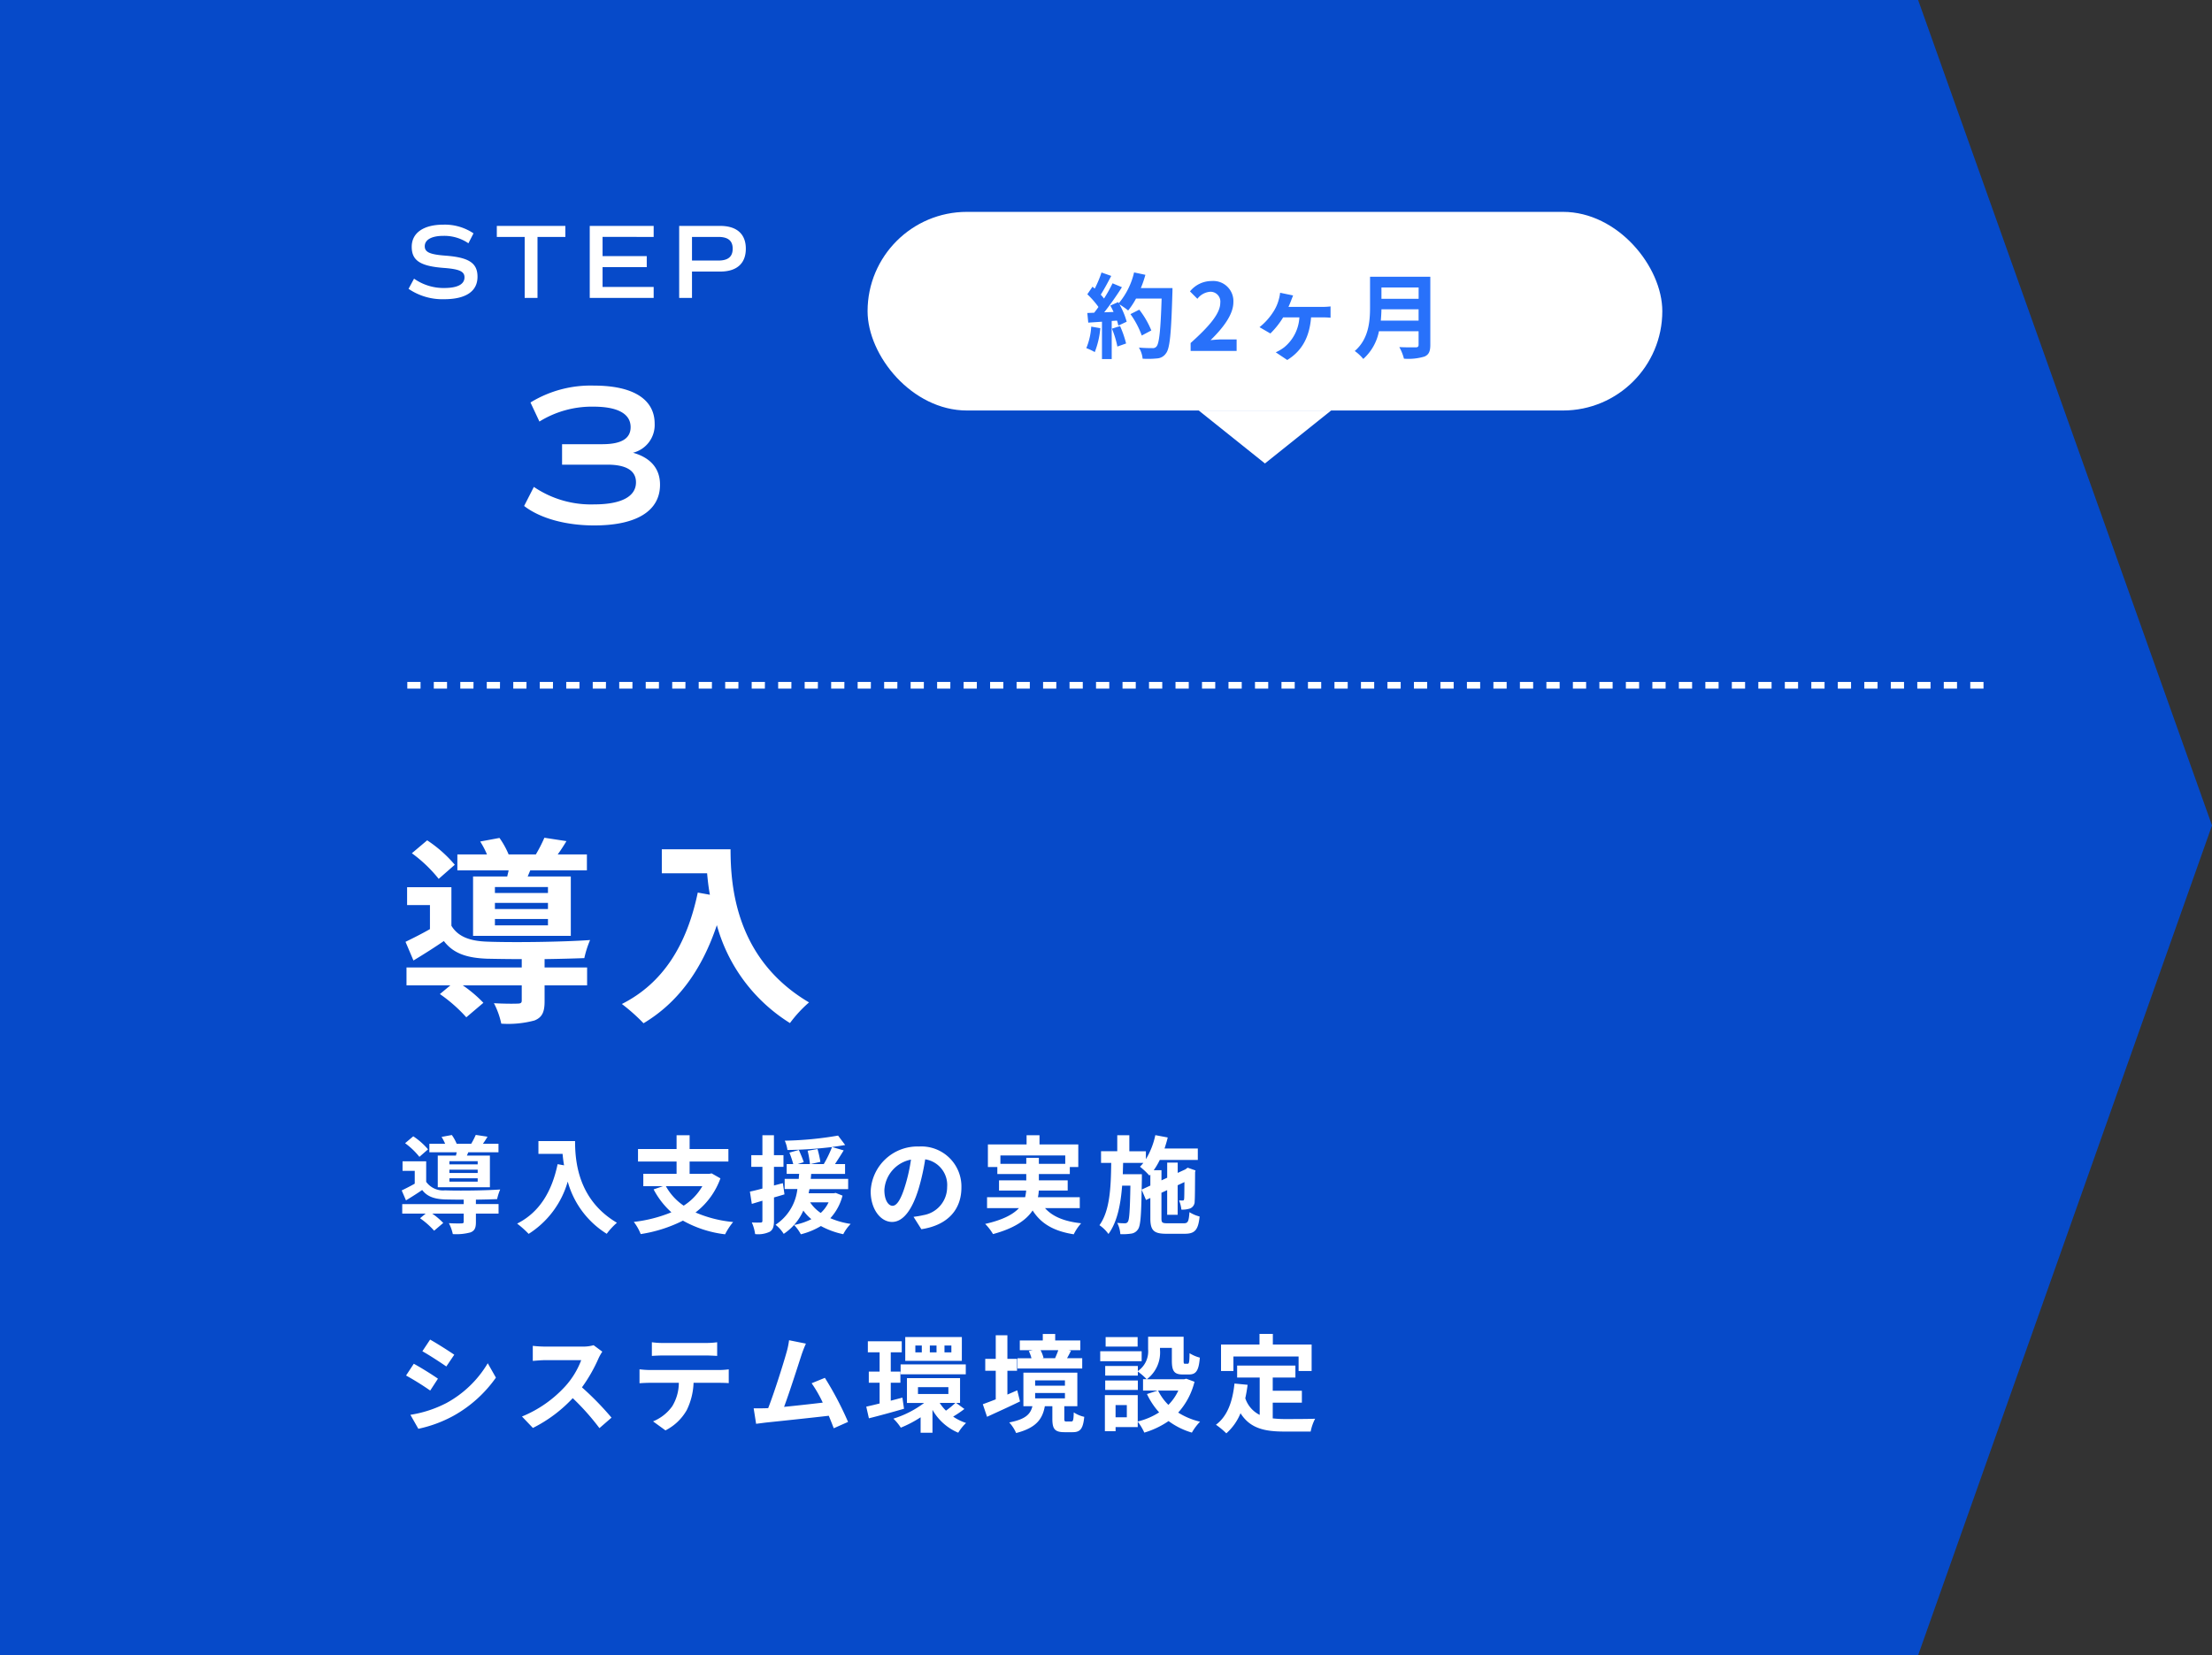 <svg xmlns="http://www.w3.org/2000/svg" width="334" height="250" viewBox="0 0 334 250">
  <rect x="0" y="0" width="334" height="250" fill="#333333" stroke="none"/>
  <g id="flow3" transform="translate(-960 -5520)">
    <path id="パス_87" data-name="パス 87" d="M42,0H331.627L376,124.673,331.627,250H42Z" transform="translate(918 5520)" fill="#064ac9"/>
    <path id="パス_205" data-name="パス 205" d="M6.064.192C9.328.192,11.1-.992,11.1-3.2c0-2.064-1.28-2.912-4.784-3.184C3.9-6.56,3.136-6.912,3.136-7.808c0-.992,1.056-1.568,2.8-1.568a6.429,6.429,0,0,1,3.792,1.12l.768-1.5a7.735,7.735,0,0,0-4.544-1.312c-3.008,0-4.784,1.248-4.784,3.344,0,2.064,1.28,2.912,4.768,3.184,2.416.176,3.2.528,3.2,1.424C9.136-2.048,8.064-1.5,6.048-1.5A7.757,7.757,0,0,1,1.52-2.912L.688-1.376A9.091,9.091,0,0,0,6.064.192Zm18.3-11.072H14.016v1.664h4.208V0H20.16V-9.216h4.208ZM37.7-9.216V-10.88H28.048V0H37.7V-1.664H29.984V-4.656h6.672V-6.32H29.984v-2.9ZM47.744-10.88H41.552V0h1.936V-3.984h4.256c2.5,0,3.872-1.216,3.872-3.456C51.616-9.664,50.24-10.88,47.744-10.88Zm-.272,5.232H43.488V-9.216h3.984c1.456,0,2.16.576,2.16,1.776C49.632-6.224,48.928-5.648,47.472-5.648Z" transform="translate(1021 5565)" fill="#fff"/>
    <path id="パス_204" data-name="パス 204" d="M17.58-10.62A4.318,4.318,0,0,0,20.85-15c0-3.69-3.24-5.76-9.15-5.76a17.368,17.368,0,0,0-9.6,2.55l1.35,2.88a15.027,15.027,0,0,1,8.16-2.25c3.66,0,5.61,1.08,5.61,3.09,0,1.74-1.41,2.58-4.29,2.58H6.87v3.09h6.81c2.88,0,4.35.9,4.35,2.67,0,2.16-2.25,3.33-6.3,3.33A15.322,15.322,0,0,1,2.61-5.46L1.14-2.58C3.54-.72,7.41.36,11.73.36c6.39,0,9.93-2.19,9.93-6.15C21.66-8.22,20.25-9.87,17.58-10.62Z" transform="translate(1038 5599)" fill="#fff"/>
    <path id="パス_202" data-name="パス 202" d="M12.128-9.136H7.856v-.48h4.272Zm0,1.3H7.856v-.5h4.272Zm0,1.312H7.856V-7.04h4.272ZM6.1-10.464V-5.68h7.872v-4.784H10.5l.208-.5h4.56v-1.28H12.912c.224-.3.464-.672.7-1.072l-1.776-.272a11.941,11.941,0,0,1-.688,1.344H8.96a6.792,6.792,0,0,0-.736-1.328l-1.552.288a7.1,7.1,0,0,1,.544,1.04H4.832v1.28H8.96c-.032.176-.08.336-.112.5Zm-1.472-.944A10.475,10.475,0,0,0,2.4-13.376l-1.232,1.04a11.211,11.211,0,0,1,2.16,2.064Zm7.232,7.6c1.2-.016,2.352-.048,3.2-.08a8.153,8.153,0,0,1,.464-1.456c-2.208.16-6.384.208-8.32.128A3.135,3.135,0,0,1,4.352-6.5V-9.6H.784v1.44h1.84v1.936C1.952-5.84,1.248-5.488.656-5.2L1.3-3.7c.9-.544,1.68-1.04,2.448-1.568C4.512-4.256,5.6-3.9,7.216-3.84c.736.016,1.728.032,2.8.032v.672H.736V-1.7H4.272l-.848.7A12.053,12.053,0,0,1,5.552.88L6.928-.288A10.434,10.434,0,0,0,5.264-1.7h4.752V-.464c0,.176-.08.24-.336.24-.24.016-1.12.016-1.9-.032a6.363,6.363,0,0,1,.592,1.648,8.143,8.143,0,0,0,2.672-.256c.64-.256.816-.7.816-1.552V-1.7H15.28v-1.44H11.856Zm9.44-8.848v1.936h3.648c.048.544.112,1.12.224,1.728l-.976-.176c-.88,4.208-2.784,7.3-6.112,8.976A15.2,15.2,0,0,1,19.824,1.36a13.845,13.845,0,0,0,5.9-7.9,13.519,13.519,0,0,0,5.888,7.888A10.244,10.244,0,0,1,33.152-.32c-5.888-3.472-6.32-9.312-6.32-12.336ZM46.048-5.84A8.55,8.55,0,0,1,43.232-2.9,8.575,8.575,0,0,1,40.544-5.84Zm1.408-1.936-.336.064H44.128V-9.568h5.856v-1.888H44.128v-2.08H42.16v2.08H36.336v1.888H42.16v1.856H37.136V-5.84H40.1l-1.408.48A12.366,12.366,0,0,0,41.376-1.9,21.088,21.088,0,0,1,35.7-.448a7.249,7.249,0,0,1,1.04,1.84A21.341,21.341,0,0,0,43.12-.64a17.056,17.056,0,0,0,6.368,2.064A9.774,9.774,0,0,1,50.7-.432a18.546,18.546,0,0,1-5.68-1.44,11.312,11.312,0,0,0,3.76-5.152ZM58.208-6.3l-1.344.352V-8.768H58.3v-1.76h-1.44v-3.008H55.12v3.008H53.44v1.76h1.68v3.28c-.7.192-1.344.352-1.888.464l.288,1.856,1.6-.48V-.624c0,.208-.08.272-.272.272A12.929,12.929,0,0,1,53.52-.368a6.51,6.51,0,0,1,.5,1.76,4.086,4.086,0,0,0,2.208-.352c.48-.3.64-.784.64-1.664v-3.52c.528-.144,1.056-.3,1.584-.464Zm6.9,2.9a5.146,5.146,0,0,1-1.184,1.6,5.852,5.852,0,0,1-1.6-1.6Zm1.088-1.424-.3.048H62.1c.048-.208.08-.416.128-.624h5.84V-6.944H62.416c.032-.256.048-.5.064-.752H67.6V-9.184H66.08c.416-.624.88-1.36,1.312-2.064l-1.76-.512c.72-.1,1.376-.192,1.984-.3l-1.072-1.424a52.477,52.477,0,0,1-8.048.768,4.877,4.877,0,0,1,.4,1.408,63.2,63.2,0,0,0,6.736-.448,17.319,17.319,0,0,1-1.248,2.576h-2l1.488-.336a16.07,16.07,0,0,0-.432-1.936l-1.488.256A15.78,15.78,0,0,1,62.3-9.184h-1.84l.9-.288c-.144-.48-.48-1.248-.736-1.84l-1.424.4a16.818,16.818,0,0,1,.576,1.728h-.992V-7.7h1.888c-.032.24-.048.5-.064.752H58.48v1.536H60.4A7.426,7.426,0,0,1,57.1-.016,5.292,5.292,0,0,1,58.336,1.36,8.169,8.169,0,0,0,61.3-2.16a6.68,6.68,0,0,0,1.216,1.3A9.809,9.809,0,0,1,59.9.016a6.345,6.345,0,0,1,1.024,1.408A11.129,11.129,0,0,0,63.952.176a12.2,12.2,0,0,0,3.376,1.232,6.289,6.289,0,0,1,1.12-1.552,12.322,12.322,0,0,1-3.072-.864,7.928,7.928,0,0,0,1.84-3.408ZM74.768-2.88c-.592,0-1.232-.784-1.232-2.384a4.968,4.968,0,0,1,4.016-4.592,25.434,25.434,0,0,1-.848,3.84C76.064-3.872,75.424-2.88,74.768-2.88ZM79.12.656c4-.608,6.048-2.976,6.048-6.3a6.047,6.047,0,0,0-6.4-6.192,7.066,7.066,0,0,0-7.3,6.784c0,2.672,1.488,4.608,3.232,4.608,1.728,0,3.1-1.952,4.048-5.152A34.433,34.433,0,0,0,79.7-9.9a3.922,3.922,0,0,1,3.312,4.192,4.29,4.29,0,0,1-3.6,4.24c-.416.1-.864.176-1.472.256ZM91.056-9.216V-10.48h9.792v1.264H96.864v-.912h-1.9v.912ZM103.04-2.528V-4.176H96.72a5.432,5.432,0,0,0,.128-1.008h4.368V-6.72H96.864v-.96h4.672V-8.736h1.28v-3.408H96.96v-1.392H95.008v1.392h-5.84v3.408h1.424V-7.68H94.96v.96H90.848v1.536h4.1a7.332,7.332,0,0,1-.16,1.008H89.04v1.648h4.816c-.88.944-2.416,1.776-5.1,2.384a7.765,7.765,0,0,1,1.184,1.536C93.2.512,94.976-.752,95.92-2.176c1.264,1.984,3.168,3.12,6.208,3.6a7.4,7.4,0,0,1,1.12-1.664c-2.528-.272-4.32-1.008-5.456-2.288Zm9.344-2.8.032-1.6v-.72h-2.88c.016-.56.032-1.136.048-1.712h3.056a5.965,5.965,0,0,1-.512.576,10.376,10.376,0,0,1,1.424,1.344l.144-.16v1.664Zm3.9,5.088c-.8,0-.912-.1-.912-.752V-4.848l.864-.4V-1.52h1.584V-5.984l1.024-.48c-.016,1.52-.016,2.4-.048,2.544-.016.208-.1.24-.224.24s-.352,0-.544-.016a4.806,4.806,0,0,1,.352,1.392A3.618,3.618,0,0,0,119.7-2.48a1.122,1.122,0,0,0,.688-1.1c.048-.48.048-2.112.064-4.384l.064-.256-1.184-.416-.288.208-.064.048-1.152.528V-9.408H116.24V-7.12l-.864.4V-8.256h-1.168a10.419,10.419,0,0,0,.912-1.552h5.744v-1.728H115.84c.176-.544.352-1.1.48-1.664l-1.872-.352a11.557,11.557,0,0,1-1.424,3.632v-1.2h-2.5v-2.416H108.7v2.416h-2.448v1.76h1.536c-.048,3.7-.192,7.216-1.776,9.408a5.647,5.647,0,0,1,1.36,1.328c1.328-1.824,1.84-4.416,2.064-7.3h1.248c-.064,3.76-.16,5.1-.368,5.424a.465.465,0,0,1-.464.256A8.937,8.937,0,0,1,108.7-.3a4.468,4.468,0,0,1,.464,1.7,8.364,8.364,0,0,0,1.648-.08A1.433,1.433,0,0,0,111.84.656c.368-.512.48-2.048.544-5.968l.656,1.552.656-.3V-.992c0,1.824.512,2.336,2.4,2.336h2.8c1.552,0,2.032-.608,2.24-2.608A5.241,5.241,0,0,1,119.6-1.92c-.1,1.408-.224,1.68-.848,1.68ZM4.944,17.328l-1.168,1.76c1.056.592,2.72,1.68,3.616,2.3l1.2-1.776C7.76,19.04,6,17.92,4.944,17.328ZM1.968,28.688l1.2,2.112a19.469,19.469,0,0,0,5.344-1.984,19.319,19.319,0,0,0,6.368-5.744L13.648,20.9a16.31,16.31,0,0,1-6.224,6A17.754,17.754,0,0,1,1.968,28.688Zm.512-7.712L1.312,22.752A41.788,41.788,0,0,1,4.96,25.024l1.168-1.792C5.312,22.656,3.552,21.552,2.48,20.976Zm27.152-2.8a5.776,5.776,0,0,1-1.664.208H22.336a17.875,17.875,0,0,1-1.888-.112v2.272c.336-.016,1.216-.112,1.888-.112H27.76a12.4,12.4,0,0,1-2.384,3.92,18.127,18.127,0,0,1-6.56,4.592l1.648,1.728a21.076,21.076,0,0,0,6.016-4.5A36.486,36.486,0,0,1,30.512,30.7l1.824-1.584a44.979,44.979,0,0,0-4.464-4.576,23.524,23.524,0,0,0,2.512-4.4,7.56,7.56,0,0,1,.56-.992ZM46.56,19.728c.56,0,1.168.032,1.728.064V17.728a12.535,12.535,0,0,1-1.728.112H40.128a11.922,11.922,0,0,1-1.7-.112v2.064c.48-.032,1.152-.064,1.712-.064ZM38.1,21.92c-.5,0-1.056-.048-1.536-.1v2.1c.448-.032,1.072-.064,1.536-.064h4.4a6.876,6.876,0,0,1-.992,3.536,6.646,6.646,0,0,1-2.9,2.288l1.872,1.36A7.677,7.677,0,0,0,43.7,27.968a10.15,10.15,0,0,0,1.024-4.112h3.856c.448,0,1.056.016,1.456.048v-2.08a12.312,12.312,0,0,1-1.456.1Zm29.952,7.84a49.209,49.209,0,0,0-3.5-6.656l-2,.816a19.339,19.339,0,0,1,1.68,2.928c-1.616.192-3.888.448-5.84.64.8-2.144,2.1-6.208,2.608-7.776a18.2,18.2,0,0,1,.688-1.776l-2.544-.512a11.872,11.872,0,0,1-.384,1.84c-.464,1.664-1.84,6.048-2.768,8.416l-.432.016c-.528.016-1.216.016-1.76.016l.368,2.336c.512-.064,1.1-.144,1.5-.192,2.016-.208,6.864-.72,9.472-1.024.288.688.544,1.344.752,1.888Zm15.6-10.5h-1.04v-1.04h1.04Zm-2.24,0H80.4v-1.04h1.008Zm-2.224,0h-.976v-1.04h.976Zm6.048-2.32H76.688v3.6h8.544Zm-9.248,5.632h9.84v-1.5h-9.84Zm.272,3.52-1.76.464V23.84h1.456V22.16H74.5V19.248H76.16V17.584H71.04v1.664h1.776V22.16H71.184v1.68h1.632v3.136c-.752.192-1.44.352-2.016.48l.4,1.76c1.536-.384,3.472-.912,5.3-1.44Zm8,.8a13.56,13.56,0,0,1-1.424,1.168,6.431,6.431,0,0,1-.944-1.168Zm-5.648-2.384H83.2v1.04H78.608Zm5.76,2.384h.592V23.152H76.944V26.9h2.592a15.15,15.15,0,0,1-4.64,2.368,7.442,7.442,0,0,1,1.12,1.36,16.805,16.805,0,0,0,2.992-1.568v2.336H80.8V27.936a8.072,8.072,0,0,0,3.888,3.456,7.132,7.132,0,0,1,1.184-1.472,7.645,7.645,0,0,1-1.952-.96,17.741,17.741,0,0,0,1.7-1.152Zm15.424-7.968c-.128.384-.32.848-.48,1.2l.08.016H97.36l.208-.048a5.1,5.1,0,0,0-.448-1.168Zm3.616,1.216H101.12c.176-.32.384-.7.592-1.136l-.4-.08h1.808V17.456H99.328V16.48H97.456v.976H93.984v1.472h1.952l-.592.128a5.217,5.217,0,0,1,.4,1.088H93.632V21.7h9.776ZM93.6,24.992c-.5.208-.992.432-1.488.64v-3.6h1.456V20.24H92.112V16.672h-1.76V20.24H88.768v1.792h1.584v4.32c-.736.288-1.408.544-1.952.736l.64,1.9c1.456-.672,3.3-1.5,4.976-2.32Zm2.7.4h4.5v.816H96.3Zm0-1.9h4.5v.8H96.3ZM101.04,29.7c-.288,0-.336-.048-.336-.448V27.392h1.968V22.32H94.528v5.072h1.36c-.288,1.168-.992,1.968-3.5,2.448a5.73,5.73,0,0,1,1.04,1.6c3.056-.784,3.984-2.128,4.336-4.048H98.9v1.872c0,1.52.32,2.048,1.824,2.048h1.248c1.12,0,1.568-.48,1.744-2.32a4.559,4.559,0,0,1-1.584-.672c-.032,1.216-.112,1.376-.368,1.376Zm10.736-12.752h-4.832v1.44h4.832Zm.608,2.144h-6.256v1.5h6.256Zm-.576,4.416H106.88v1.424h4.928Zm6.112,1.52a7.587,7.587,0,0,1-1.5,2.16,7.884,7.884,0,0,1-1.552-2.16Zm-7.776,4.032h-1.7v-1.84h1.7Zm8.976-5.824-.32.08h-5.632a5.065,5.065,0,0,0,1.984-4.464v-.272h1.792v1.936c0,1.584.368,2.08,1.648,2.08h.928c1.072,0,1.488-.56,1.648-2.544a5.428,5.428,0,0,1-1.552-.672c-.016,1.392-.08,1.6-.288,1.6h-.4c-.176,0-.208-.048-.208-.5V16.9h-5.36v1.9a3.6,3.6,0,0,1-1.552,3.28v-.768H106.88v1.456h4.928V22.16a8.483,8.483,0,0,1,1.328,1.152h-.544v1.712h2.224l-1.632.528a11.127,11.127,0,0,0,1.84,2.768,10.489,10.489,0,0,1-3.232,1.376V25.712h-4.96v5.456h1.616v-.624h3.344v-.816a8.056,8.056,0,0,1,.992,1.648,12.924,12.924,0,0,0,3.664-1.744,11.151,11.151,0,0,0,3.52,1.744,8.2,8.2,0,0,1,1.232-1.648,10.925,10.925,0,0,1-3.3-1.376,10.8,10.8,0,0,0,2.464-4.656Zm7.12-3.36h9.84v2.192h1.968v-4h-5.856v-1.6h-2.016v1.6h-5.808v4h1.872Zm5.936,6.976h4.4V25.056h-4.4v-2H135.6V21.248h-8.8v1.808h3.408V28.7a4.307,4.307,0,0,1-2.176-2.512c.144-.64.256-1.312.352-2.032l-1.984-.192c-.288,2.736-1.072,4.944-2.8,6.224a11.651,11.651,0,0,1,1.568,1.3,8.165,8.165,0,0,0,2.144-3.04c1.44,2.288,3.632,2.768,6.592,2.768h4a7.115,7.115,0,0,1,.672-1.936c-1.072.048-3.712.048-4.576.048a16.533,16.533,0,0,1-1.824-.1Z" transform="translate(1020 5705)" fill="#fff"/>
    <path id="パス_203" data-name="パス 203" d="M22.74-17.13H14.73v-.9h8.01Zm0,2.43H14.73v-.93h8.01Zm0,2.46H14.73v-.96h8.01ZM11.43-19.62v8.97H26.19v-8.97H19.68l.39-.93h8.55v-2.4H24.21c.42-.57.87-1.26,1.32-2.01l-3.33-.51a22.39,22.39,0,0,1-1.29,2.52H16.8a12.735,12.735,0,0,0-1.38-2.49l-2.91.54a13.311,13.311,0,0,1,1.02,1.95H9.06v2.4H16.8c-.06.33-.15.63-.21.93ZM8.67-21.39A19.64,19.64,0,0,0,4.5-25.08L2.19-23.13a21.02,21.02,0,0,1,4.05,3.87ZM22.23-7.14c2.25-.03,4.41-.09,6-.15a15.287,15.287,0,0,1,.87-2.73c-4.14.3-11.97.39-15.6.24-2.55-.09-4.35-.75-5.34-2.4V-18H1.47v2.7H4.92v3.63c-1.26.72-2.58,1.38-3.69,1.92l1.2,2.82C4.11-7.95,5.58-8.88,7.02-9.87,8.46-7.98,10.5-7.32,13.53-7.2c1.38.03,3.24.06,5.25.06v1.26H1.38v2.7H8.01L6.42-1.86a22.6,22.6,0,0,1,3.99,3.51L12.99-.54A19.564,19.564,0,0,0,9.87-3.18h8.91V-.87c0,.33-.15.45-.63.45-.45.03-2.1.03-3.57-.06a11.93,11.93,0,0,1,1.11,3.09,15.268,15.268,0,0,0,5.01-.48c1.2-.48,1.53-1.32,1.53-2.91v-2.4h6.42v-2.7H22.23Zm17.7-16.59v3.63h6.84c.09,1.02.21,2.1.42,3.24l-1.83-.33C43.71-9.3,40.14-3.51,33.9-.36a28.494,28.494,0,0,1,3.27,2.91c5.22-3.12,8.82-8.1,11.07-14.82A25.348,25.348,0,0,0,59.28,2.52,19.207,19.207,0,0,1,62.16-.6C51.12-7.11,50.31-18.06,50.31-23.73Z" transform="translate(1020 5672)" fill="#fff"/>
    <g id="グループ_170" data-name="グループ 170" transform="translate(601 -297)">
      <rect id="長方形_171" data-name="長方形 171" width="120" height="30" rx="15" transform="translate(490 5849)" fill="#fff"/>
      <path id="パス_206" data-name="パス 206" d="M-26.229-3.668A10.179,10.179,0,0,1-26.971-.42a8.229,8.229,0,0,1,1.274.6,12.944,12.944,0,0,0,.84-3.612Zm3.122.308a14.249,14.249,0,0,1,.826,2.7l1.316-.462a15.965,15.965,0,0,0-.91-2.632Zm4.368-6.132a16.056,16.056,0,0,0,.686-2l-1.708-.364A11.147,11.147,0,0,1-22.071-7.2l-.1-.168-1.176.518c.168.294.336.63.49.966l-1.414.056a45.07,45.07,0,0,0,2.674-3.794l-1.414-.588A21.891,21.891,0,0,1-24.3-7.91c-.14-.182-.308-.392-.49-.588.5-.784,1.078-1.862,1.582-2.828l-1.47-.518A16.787,16.787,0,0,1-25.7-9.408l-.336-.294-.784,1.148a13.189,13.189,0,0,1,1.68,1.918c-.21.308-.434.6-.644.868l-1.036.042.14,1.456,2.072-.14V1.232h1.47V-4.522l.8-.056a7.618,7.618,0,0,1,.2.756l1.26-.588a11.15,11.15,0,0,0-1.092-2.618,10.7,10.7,0,0,1,1.316.924,11.534,11.534,0,0,0,1.19-1.806H-15.6c-.154,4.774-.364,6.818-.784,7.252a.691.691,0,0,1-.588.238c-.378,0-1.176,0-2.058-.084a3.98,3.98,0,0,1,.56,1.68,13.364,13.364,0,0,0,2.184-.042,1.735,1.735,0,0,0,1.344-.77c.588-.742.784-2.954.966-9.086.014-.21.014-.77.014-.77Zm1.582,6.4a13.168,13.168,0,0,0-1.82-3.136l-1.33.672A13.225,13.225,0,0,1-18.6-2.324ZM-11.221,0h6.944V-1.736H-6.531c-.476,0-1.162.056-1.68.112,1.89-1.848,3.444-3.864,3.444-5.74a3.039,3.039,0,0,0-3.262-3.192,4.2,4.2,0,0,0-3.29,1.568l1.12,1.12A2.684,2.684,0,0,1-8.3-8.932a1.486,1.486,0,0,1,1.554,1.68c0,1.6-1.666,3.542-4.48,6.062ZM3.549-6.65c.154-.322.28-.644.378-.9s.2-.5.322-.826l-1.96-.406a5.694,5.694,0,0,1-.2,1.022,6.359,6.359,0,0,1-.784,1.792A9.485,9.485,0,0,1-.819-3.584l1.638.952A12.437,12.437,0,0,0,2.751-5.068H5.2A6.284,6.284,0,0,1,2.891-.532,6.336,6.336,0,0,1,1.631.21L3.367,1.372C5.593,0,6.727-2.086,6.965-5.068H8.673c.28,0,.812.014,1.232.056V-6.72a9.623,9.623,0,0,1-1.232.07ZM17.493-4.578c.056-.588.084-1.176.1-1.708H23.2v1.708Zm5.712-5v1.708H17.591V-9.576ZM24.969-11.2h-9.1v4.606c0,2.128-.2,4.8-2.31,6.608a6.575,6.575,0,0,1,1.288,1.2,7.531,7.531,0,0,0,2.366-4.186H23.2v2.03c0,.294-.112.406-.448.406-.308,0-1.484.014-2.464-.042a7.147,7.147,0,0,1,.7,1.75A8.47,8.47,0,0,0,24.087.854c.644-.28.882-.756.882-1.764Z" transform="translate(550 5870)" fill="#2871fa"/>
      <path id="多角形_19" data-name="多角形 19" d="M10,0,20,8H0Z" transform="translate(560 5887) rotate(180)" fill="#fff"/>
    </g>
    <path id="線_71" data-name="線 71" d="M238,.5h-2v-1h2Zm-4,0h-2v-1h2Zm-4,0h-2v-1h2Zm-4,0h-2v-1h2Zm-4,0h-2v-1h2Zm-4,0h-2v-1h2Zm-4,0h-2v-1h2Zm-4,0h-2v-1h2Zm-4,0h-2v-1h2Zm-4,0h-2v-1h2Zm-4,0h-2v-1h2Zm-4,0h-2v-1h2Zm-4,0h-2v-1h2Zm-4,0h-2v-1h2Zm-4,0h-2v-1h2Zm-4,0h-2v-1h2Zm-4,0h-2v-1h2Zm-4,0h-2v-1h2Zm-4,0h-2v-1h2Zm-4,0h-2v-1h2Zm-4,0h-2v-1h2Zm-4,0h-2v-1h2Zm-4,0h-2v-1h2Zm-4,0h-2v-1h2Zm-4,0h-2v-1h2Zm-4,0h-2v-1h2Zm-4,0h-2v-1h2Zm-4,0h-2v-1h2Zm-4,0h-2v-1h2Zm-4,0h-2v-1h2Zm-4,0h-2v-1h2Zm-4,0h-2v-1h2Zm-4,0h-2v-1h2Zm-4,0h-2v-1h2Zm-4,0h-2v-1h2Zm-4,0H96v-1h2Zm-4,0H92v-1h2Zm-4,0H88v-1h2Zm-4,0H84v-1h2Zm-4,0H80v-1h2Zm-4,0H76v-1h2Zm-4,0H72v-1h2Zm-4,0H68v-1h2Zm-4,0H64v-1h2Zm-4,0H60v-1h2Zm-4,0H56v-1h2Zm-4,0H52v-1h2Zm-4,0H48v-1h2Zm-4,0H44v-1h2Zm-4,0H40v-1h2Zm-4,0H36v-1h2Zm-4,0H32v-1h2Zm-4,0H28v-1h2Zm-4,0H24v-1h2Zm-4,0H20v-1h2Zm-4,0H16v-1h2Zm-4,0H12v-1h2Zm-4,0H8v-1h2ZM6,.5H4v-1H6ZM2,.5H0v-1H2Z" transform="translate(1021.5 5623.5)" fill="#fff"/>
  </g>
</svg>
